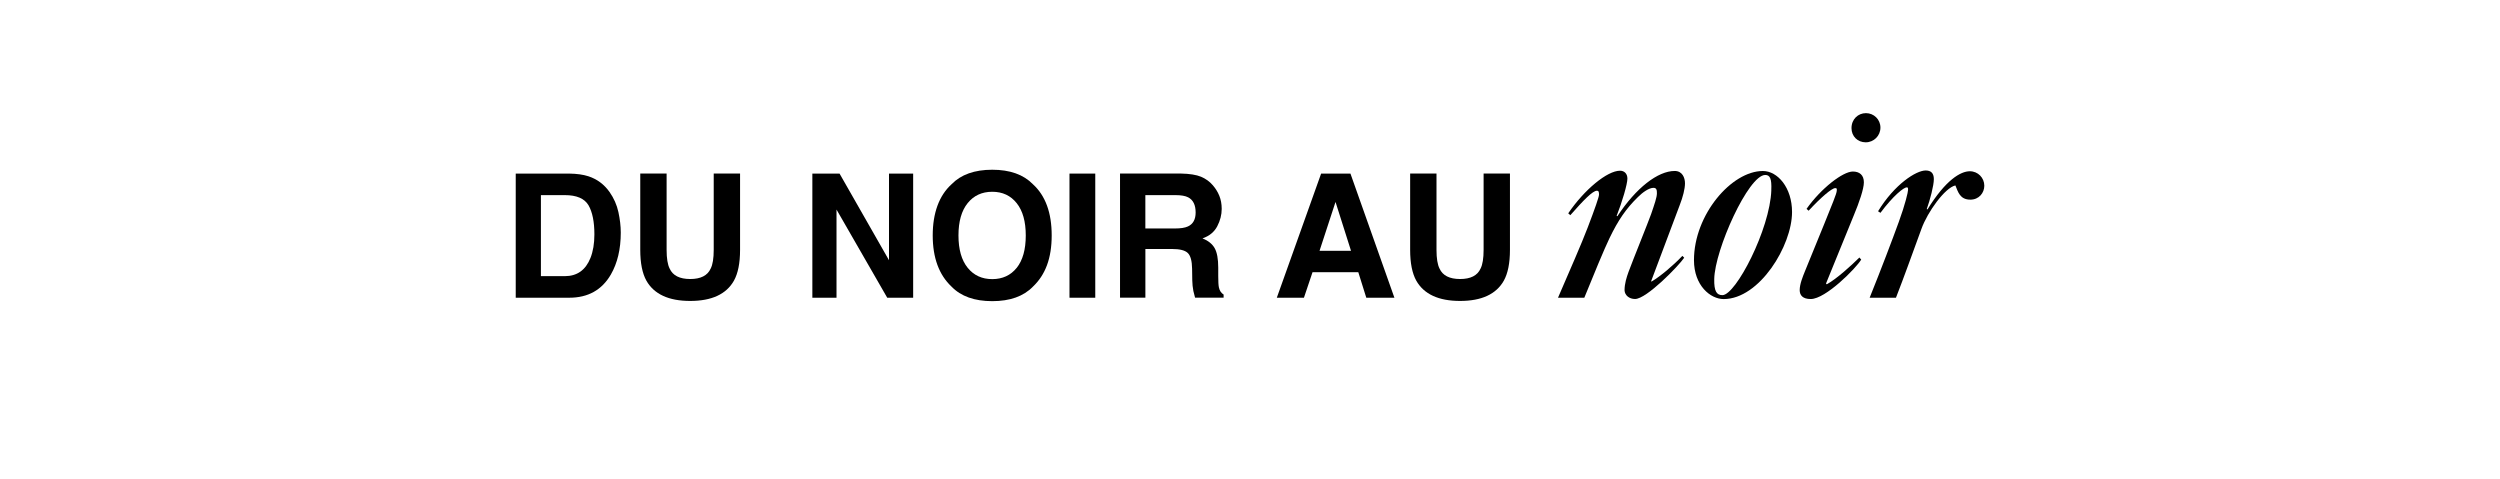 <svg viewBox="0 0 706.86 135.56" version="1.1" xmlns="http://www.w3.org/2000/svg" id="Calque_1">
  
  <g>
    <path d="M160.94,84.18h-15.12v-35.1h15.12c2.17.03,3.98.29,5.43.76,2.46.81,4.45,2.29,5.98,4.45,1.22,1.75,2.06,3.64,2.5,5.67.44,2.03.67,3.97.67,5.81,0,4.67-.94,8.62-2.81,11.86-2.54,4.37-6.46,6.55-11.76,6.55ZM166.39,58.03c-1.13-1.91-3.36-2.86-6.69-2.86h-6.76v22.91h6.76c3.46,0,5.87-1.71,7.24-5.12.75-1.87,1.12-4.1,1.12-6.69,0-3.57-.56-6.32-1.67-8.24Z"></path>
    <path d="M201.8,70.65v-21.58h7.45v21.58c0,3.73-.58,6.64-1.74,8.72-2.16,3.81-6.28,5.72-12.36,5.72s-10.21-1.91-12.38-5.72c-1.16-2.08-1.74-4.98-1.74-8.72v-21.58h7.45v21.58c0,2.41.29,4.18.86,5.29.89,1.97,2.83,2.95,5.81,2.95s4.9-.98,5.79-2.95c.57-1.11.86-2.87.86-5.29Z"></path>
    <path d="M258.19,84.18h-7.33l-14.34-24.93v24.93h-6.83v-35.1h7.69l13.98,24.5v-24.5h6.83v35.1Z"></path>
    <path d="M280.55,85.15c-5.02,0-8.85-1.37-11.5-4.1-3.56-3.35-5.33-8.18-5.33-14.48s1.78-11.26,5.33-14.48c2.65-2.73,6.49-4.1,11.5-4.1s8.85,1.37,11.5,4.1c3.54,3.22,5.31,8.05,5.31,14.48s-1.77,11.13-5.31,14.48c-2.65,2.73-6.49,4.1-11.5,4.1ZM287.48,75.72c1.7-2.14,2.55-5.19,2.55-9.14s-.85-6.98-2.56-9.13c-1.71-2.15-4.01-3.23-6.92-3.23s-5.22,1.07-6.95,3.21c-1.73,2.14-2.6,5.19-2.6,9.14s.87,7,2.6,9.14c1.73,2.14,4.05,3.21,6.95,3.21s5.22-1.07,6.93-3.21Z"></path>
    <path d="M302.39,49.08h7.29v35.1h-7.29v-35.1Z"></path>
    <path d="M331.42,70.41h-7.57v13.76h-7.17v-35.1h17.22c2.46.05,4.35.35,5.68.9,1.33.56,2.45,1.37,3.37,2.45.76.89,1.37,1.87,1.81,2.95.44,1.08.67,2.31.67,3.69,0,1.67-.42,3.31-1.26,4.92-.84,1.61-2.23,2.75-4.17,3.42,1.62.65,2.77,1.58,3.44,2.77.67,1.2,1.01,3.03,1.01,5.49v2.36c0,1.6.06,2.69.19,3.26.19.9.63,1.57,1.33,2v.88h-8.07c-.22-.78-.38-1.4-.48-1.88-.19-.98-.29-1.99-.31-3.02l-.05-3.26c-.03-2.24-.44-3.73-1.23-4.48-.79-.75-2.26-1.12-4.42-1.12ZM335.87,64.03c1.46-.67,2.19-1.98,2.19-3.95,0-2.13-.71-3.56-2.12-4.29-.79-.41-1.98-.62-3.57-.62h-8.53v9.43h8.31c1.65,0,2.89-.19,3.71-.57Z"></path>
    <path d="M384.04,76.96h-12.93l-2.43,7.22h-7.67l12.53-35.1h8.29l12.43,35.1h-7.95l-2.26-7.22ZM381.99,70.91l-4.38-13.81-4.52,13.81h8.91Z"></path>
    <path d="M419.48,70.65v-21.58h7.45v21.58c0,3.73-.58,6.64-1.74,8.72-2.16,3.81-6.28,5.72-12.36,5.72s-10.21-1.91-12.38-5.72c-1.16-2.08-1.74-4.98-1.74-8.72v-21.58h7.45v21.58c0,2.41.29,4.18.86,5.29.89,1.97,2.83,2.95,5.81,2.95s4.9-.98,5.79-2.95c.57-1.11.86-2.87.86-5.29Z"></path>
  </g>
  <g>
    <path d="M459.33,82.11c0-1.93.59-3.72,1.12-5.21,1.26-3.42,5.43-13.68,6.39-16.36.97-2.83,1.64-4.76,1.64-5.87,0-.89-.07-1.56-.97-1.56-1.26,0-3.05,1.26-4.39,2.6-3.42,3.35-5.58,6.54-8.03,11.6-1.41,2.9-4.68,10.78-7.14,16.88h-7.44c3.49-8.1,6.62-15.17,8.4-19.85,2.08-5.43,3.2-8.7,3.2-9.29,0-.74-.07-1.12-.6-1.12-1.19,0-3.79,2.68-7.51,6.91l-.59-.52c4.54-6.69,11-12.05,14.65-12.05,1.19,0,2.08.82,2.08,2.23,0,1.56-1.49,6.62-3.05,10.56l.22.07c5.28-8.03,11.45-12.79,16.21-12.79,2.16,0,2.9,1.93,2.9,3.49s-.59,3.87-1.49,6.17l-8.1,21.56h.22c2.38-1.41,6.02-4.46,8.63-7.21l.52.52c-1.56,2.3-10.63,11.67-13.9,11.67-1.64,0-2.9-1.04-2.97-2.45Z"></path>
    <path d="M478.96,73.56c0-12.86,10.63-25.21,19.48-25.21,4.16,0,8.25,4.68,8.25,11.6,0,9.52-9.22,24.61-19.33,24.61-3.72,0-8.4-3.79-8.4-11ZM500.82,53.78c.15-3.27-.37-4.31-1.71-4.31-4.76,0-14.28,21.19-14.42,29.44-.07,3.42.67,4.54,2.31,4.54,3.79,0,13.46-18.66,13.83-29.67Z"></path>
    <path d="M508.85,82.04c0-1.71.89-3.87,1.49-5.35,1.34-3.42,3.94-9.52,5.43-13.31,2.16-5.43,3.57-8.63,3.57-9.52.07-.59-.07-.67-.45-.67-.97,0-4.16,2.75-7.51,6.39l-.59-.52c4.09-5.8,10.26-10.56,13.09-10.56,1.86,0,3.12.97,3.12,3.05,0,1.86-1.34,5.73-2.83,9.29l-7.88,19.33.22.22c2.83-1.56,7.06-5.43,9.22-7.58l.52.59c-1.49,2.45-10.04,11.15-14.28,11.15-2.23,0-3.12-1.04-3.12-2.53ZM523.5,36.23c0-2.53,1.86-4.24,4.09-4.24s4.09,1.78,4.09,4.09-1.86,4.16-4.16,4.16-4.02-1.71-4.02-4.02Z"></path>
    <path d="M536.81,62.93c1.93-5.28,2.68-8.7,2.68-9.22s0-.74-.37-.74c-.82,0-3.79,2.31-7.44,7.21l-.67-.45c4.68-7.66,10.78-11.53,13.46-11.53,1.41,0,2.31.67,2.31,2.45s-1.04,5.8-2.01,8.48l.22.07c5.13-8.33,9.37-10.78,11.97-10.78,2.3,0,4.09,1.86,4.09,4.09,0,2.01-1.49,3.94-3.94,3.94-2.97,0-3.49-2.23-4.24-4.02-2.97.67-7.88,7.51-9.59,12.27-2.83,7.73-4.83,13.38-7.21,19.48h-7.44c3.27-8.1,6.54-16.73,8.18-21.27Z"></path>
  </g>
</svg>
